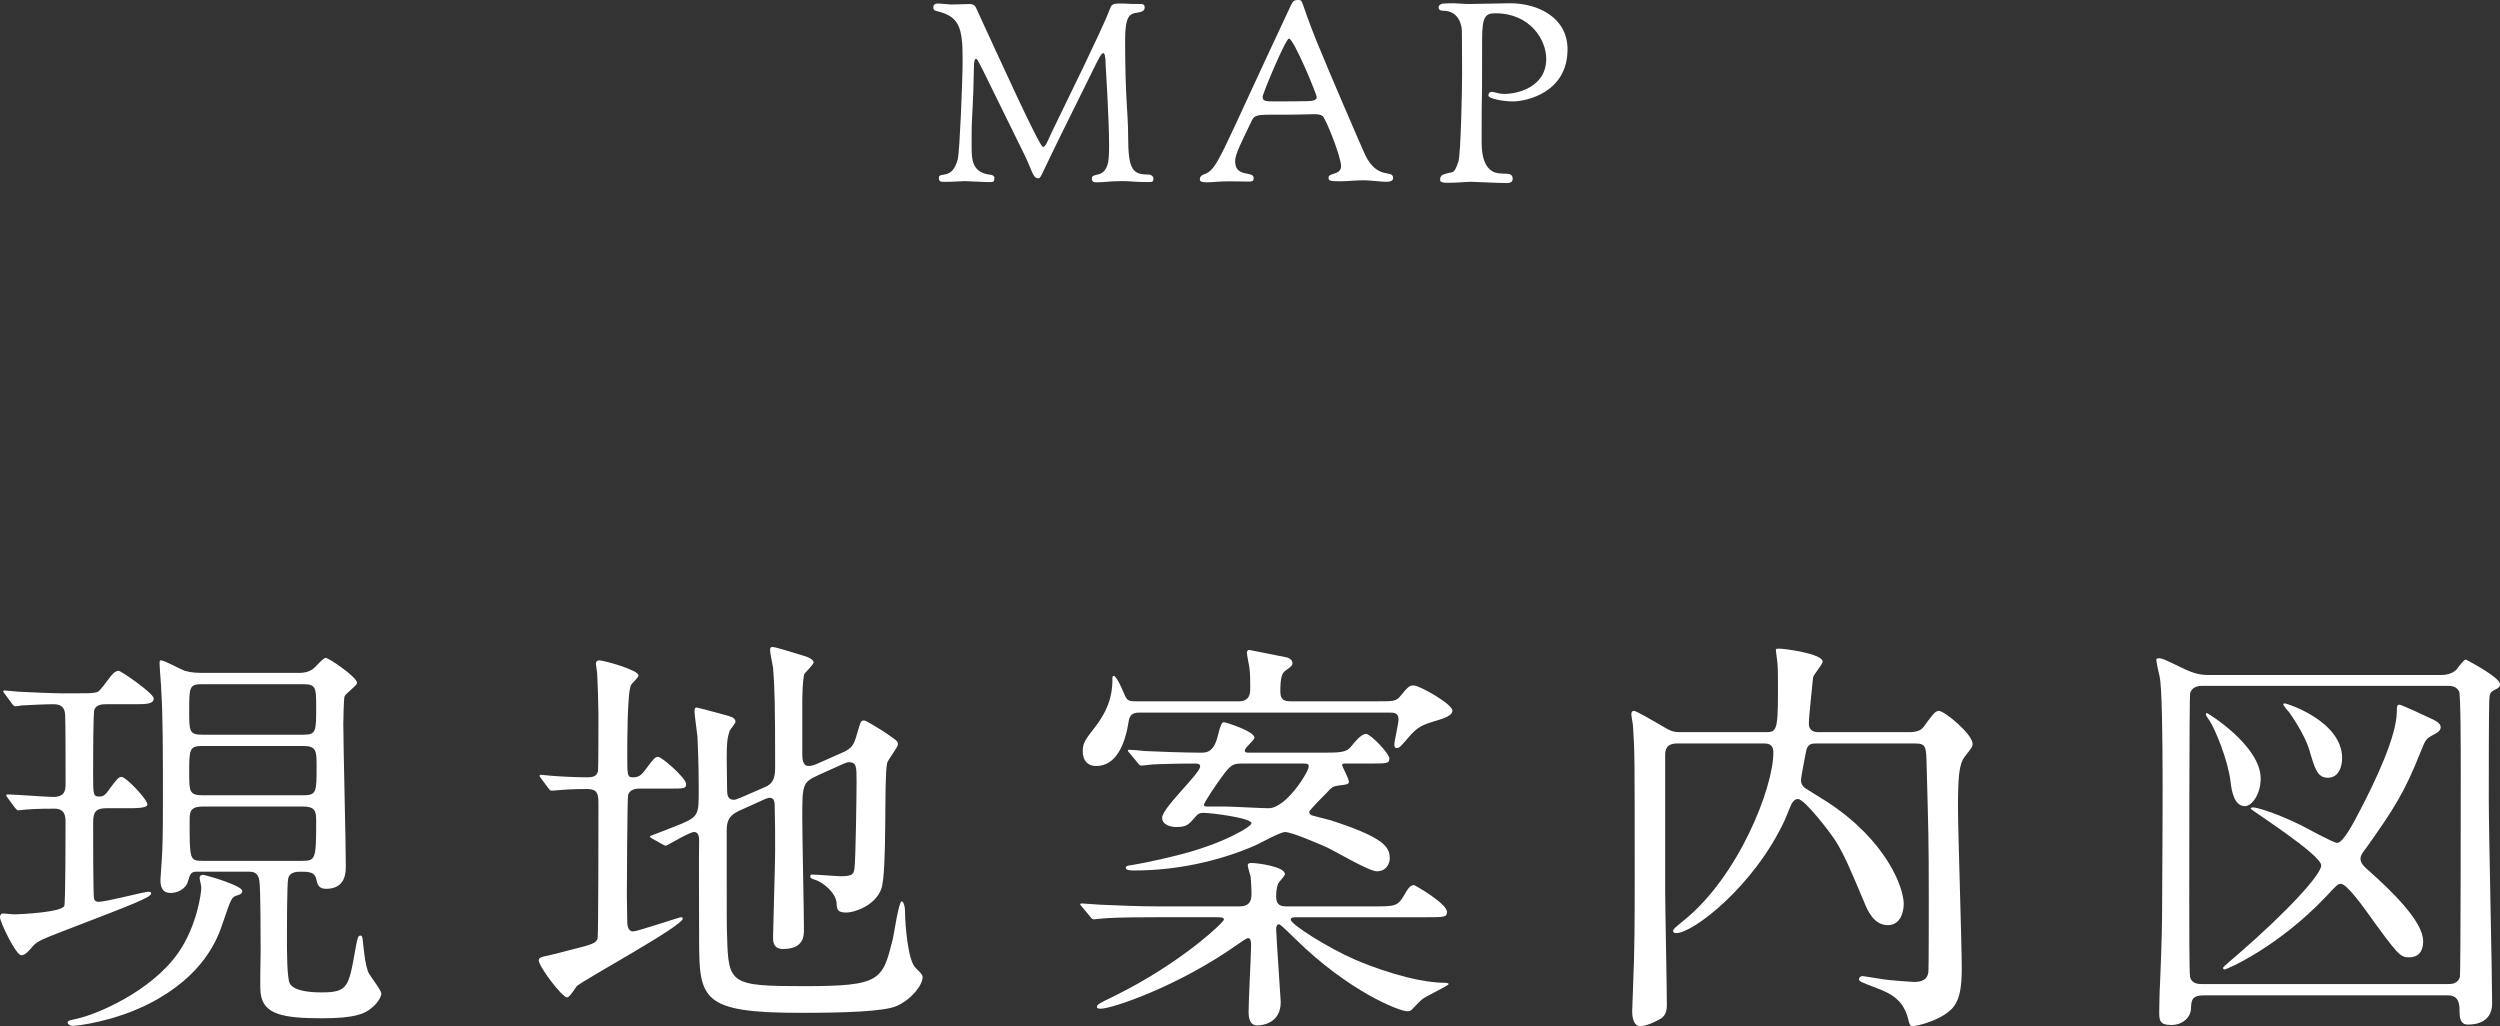 <?xml version="1.0" encoding="UTF-8"?><svg id="_レイヤー_2" xmlns="http://www.w3.org/2000/svg" width="119.738" height="49.152" viewBox="0 0 119.738 49.152"><rect x="0" y="0" width="119.738" height="49.152" fill="#333333" stroke="none"/><defs><style>.cls-1{fill:#fff;stroke-width:0px;}</style></defs><g id="Text"><path class="cls-1" d="M.38,38.23q-.08-.1-.08-.14c0-.02.02-.04.06-.04.34,0,1.88.12,2.181.12.6,0,.6-.36.6-.66,0-.56,0-2.861-.02-3.261-.02-.46-.3-.52-.58-.52-.36,0-1.201.04-1.541.06-.04.02-.22.04-.26.04-.06,0-.1-.04-.16-.12l-.34-.46c-.06-.06-.08-.1-.08-.14,0-.02.02-.04.06-.04.1,0,.56.06.66.06.26.02,1.8.08,2.121.08,1.22,0,1.36,0,1.56-.04.16-.02.22-.08.62-.62.16-.22.32-.42.5-.42.12,0,1.68,1.08,1.68,1.32,0,.28-.36.28-.96.28h-1.3c-.18,0-.48,0-.581.26-.06.14-.06,2.4-.06,3.081,0,.98,0,1.08.3,1.08.1,0,.24,0,.44-.3.38-.52.48-.64.62-.64.22,0,1.241,1.08,1.241,1.32,0,.18-.561.18-.94.18h-1.02c-.64,0-.64.3-.64.84,0,.36,0,3.321.04,3.481.04.16.16.16.22.16.38,0,2.181-.48,2.38-.48.06,0,.14,0,.14.08,0,.18-.76.48-4.261,1.821-1.12.44-1.24.48-1.521.84-.16.18-.3.3-.44.3-.26,0-1.02-1.6-1.02-1.82,0-.1.04-.18.16-.18.08,0,.42.04.5.04.36,0,2.28-.1,2.42-.4.06-.14.06-3.621.06-4.001,0-.24,0-.66-.521-.66-.08,0-.92,0-1.34.04-.08,0-.34.04-.4.04s-.08-.04-.16-.12l-.34-.46ZM11.602,42.671c0,.14-.12.18-.26.22-.24.08-.26.1-.66,1.28-.26.8-.92,2.561-3.541,3.901-1.7.86-3.44,1.06-3.641,1.06-.16,0-.26-.08-.26-.16,0-.1.18-.12.44-.18.94-.2,3.561-1.3,4.861-3.161.9-1.3,1.1-2.861,1.1-3.121,0-.08-.08-.4-.08-.46,0-.18.2-.16.3-.12.26.06,1.74.5,1.74.74ZM14.243,32.229c.2,0,.5,0,.76-.2.1-.06.46-.52.6-.52s1.5.92,1.5,1.2c0,.12-.54.5-.6.64-.04.12-.06,1.14-.06,1.34,0,.96.12,5.721.12,6.781,0,.3,0,1.1-.94,1.1-.38,0-.42-.22-.48-.48-.08-.34-.38-.34-.78-.34-.2,0-.5.04-.56.32-.06.26-.06,2.42-.06,2.901,0,.52,0,1.9.14,2.14.22.38,1.06.42,1.521.42,1.26,0,1.3-.26,1.62-2.081.1-.54.12-.64.24-.64.08,0,.1.08.12.32.08.74.12,1.04.24,1.4.06.18.64.88.64,1.06,0,.16-.2.48-.46.68-.32.28-.78.5-2.381.5-1.86,0-2.82-.18-2.94-1.2-.04-.28,0-1.7,0-2.02,0-.56,0-3.001-.06-3.361-.06-.44-.34-.44-.54-.44h-2.46c-.3,0-.32.14-.42.46-.1.38-.521.56-.82.56-.26,0-.5-.1-.5-.62,0-.04.06-.82.06-.88.04-.64.06-1.04.06-2.861,0-2.46,0-4.021-.08-5.361,0-.18-.08-1.06-.08-1.28,0-.06,0-.14.06-.14.18,0,.96.44,1.14.5.34.1.62.1.92.1h4.481ZM14.523,35.189c.62,0,.62-.14.62-1.32,0-.92,0-1.1-.62-1.1h-4.841c-.62,0-.62.14-.62,1.3,0,.94,0,1.12.62,1.12h4.841ZM9.682,35.729c-.62,0-.62.18-.62,1.3,0,.84,0,1.06.62,1.06h4.841c.64,0,.64-.16.64-1.36,0-.76,0-1-.64-1h-4.841ZM14.483,41.23c.62,0,.66-.08.66-1.84,0-.48,0-.76-.62-.76h-4.821c-.62,0-.62.3-.62.68,0,1.88,0,1.92.64,1.92h4.761Z"/><path class="cls-1" d="M30.623,37.77c-.22,0-.46.06-.54.3-.04.14-.06,4.441-.06,4.821,0,.16.02,1.04.02,1.24,0,.1,0,.48.28.48.2,0,2.22-.68,2.28-.68.02,0,.1,0,.1.06,0,.36-4.621,2.861-5.081,3.241-.06.08-.34.54-.46.54-.24,0-1.36-1.48-1.36-1.781,0-.14.22-.18.34-.2s.92-.22,1.12-.28c1.141-.28,1.28-.34,1.36-.56.04-.14.04-5.641.04-6.481,0-.46-.06-.68-.54-.68-.1,0-.78,0-1.18.04-.04,0-.48.04-.52.04-.06,0-.1-.04-.16-.12l-.34-.46c-.04-.06-.08-.1-.08-.14s.04-.04.08-.04c.06,0,.36.04.42.04.4.04,1.3.08,1.76.08.24,0,.48-.02.54-.3.02-.08.02-2.381.02-2.781,0-.26-.04-1.62-.06-1.9,0-.06-.06-.38-.06-.46s.04-.16.16-.16c.22,0,1.88.46,1.88.72,0,.1-.32.38-.36.46-.18.36-.18,2.801-.18,3.321,0,.98,0,1.1.26,1.1.28,0,.4-.08.62-.38.4-.54.46-.6.6-.6.18,0,1.34,1.02,1.34,1.3,0,.22-.08.22-.84.22h-1.4ZM39.145,37.15c-.72.32-.72.48-.72,2.041,0,.84.08,4.561.08,5.321,0,.3,0,.94-1,.94-.48,0-.48-.38-.48-.56,0-.32.1-3.461.1-4.121,0-.82,0-1.5-.02-2.101,0-.22,0-.46-.24-.46-.04,0-.12.02-.22.06l-1.24.56c-.56.26-.6.58-.6,1,0,4.461,0,4.561.02,5.041.06,2.26.16,2.361,3.701,2.361,3.681,0,3.741-.28,4.241-2.281.06-.28.28-1.781.42-1.781.08,0,.16.22.16.52,0,.58.14,2.32.5,2.66.3.3.34.34.34.46,0,.36-.52,1.06-1.26,1.38-.62.26-2.5.32-4.601.32-4.721,0-4.841-.66-4.841-3.481,0-.76-.02-4.101,0-4.781,0-.14-.02-.4-.24-.4s-1.32.66-1.34.66c-.04,0-.06-.02-.16-.06l-.5-.28c-.08-.04-.12-.08-.12-.12.48-.18,1.18-.46,1.48-.58.86-.36.86-.48.86-1.64,0-.34,0-1.22-.06-2.541-.02-.2-.14-1.04-.14-1.2,0-.1,0-.2.1-.2.04,0,1.24.32,1.3.34.38.1.56.16.56.34,0,.08-.26.38-.28.44-.1.3-.14.54-.14,1.26,0,.24.02,1.34.02,1.58s.04.46.32.46c.06,0,.12-.02.32-.1l1.2-.52c.44-.2.46-.56.46-1,0-2.841-.02-3.781-.1-4.721-.02-.12-.14-.68-.14-.8,0-.08,0-.18.1-.18.2,0,1.32.38,1.5.42.28.08.48.2.48.32s-.44.5-.46.6c-.06.34-.08.88-.08,1.38v2.42c0,.22.02.56.3.56.12,0,.22-.02.4-.1l1.22-.54c.5-.22.56-.4.72-.96.16-.52.16-.58.32-.58.1,0,.68.38.86.48.68.46.76.5.76.66s-.5.76-.52.92c-.16.8.02,5.181-.28,6.021-.3.8-1.3,1.12-1.66,1.12-.46,0-.46-.16-.48-.48-.04-.48-.68-1-1.06-1.1-.06-.02-.2-.06-.2-.14s.04-.1.08-.1c.22,0,1.18.08,1.38.08.56,0,.62-.1.66-.36.06-.46.1-3.641.1-4.161,0-.74,0-.94-.38-.94-.06,0-.12.02-.3.1l-1.2.54Z"/><path class="cls-1" d="M55.341,43.931c-1.761,0-2.321.04-2.521.06-.08,0-.36.04-.42.04-.08,0-.12-.04-.18-.12l-.38-.46c-.08-.1-.1-.1-.1-.14s.04-.04.08-.04c.14,0,.76.06.88.06.98.04,1.8.08,2.74.08h3.921c.54,0,.58-.34.58-.6,0-.24-.02-.58-.04-.82-.02-.08-.14-.46-.14-.54,0-.12.12-.12.18-.12.221,0,1.601.16,1.601.54,0,.08-.28.36-.32.44-.1.22-.1.56-.1.64,0,.44.28.46.5.46h4.181c.98,0,1.141,0,1.44-.52.16-.28.28-.5.48-.5.04,0,1.58.88,1.58,1.28,0,.26-.12.26-1.04.26h-6.182c-.12,0-.26,0-.26.12,0,.22,1.8,1.36,3.101,1.92.74.32,2.74,1.08,4.24,1.1.061,0,.221,0,.221.06,0,.08-1.101.58-1.28.74-.08.06-.42.42-.5.5-.061.06-.141.06-.221.06-.34,0-2.76-.92-5.341-3.461-.64-.62-.72-.7-.8-.7-.061,0-.12.06-.12.24,0,.2.22,3.421.22,3.481,0,.98-.82,1.12-1.12,1.12-.34,0-.42-.3-.42-.66,0-.52.12-2.741.12-3.181,0-.18-.021-.34-.141-.34-.08,0-.42.24-.5.3-2.86,2.02-6.021,3.081-6.561,3.081-.06,0-.18,0-.18-.08,0-.12.08-.16.78-.5,3.301-1.62,5.301-3.581,5.301-3.681,0-.12-.12-.12-.42-.12h-2.86ZM66.022,33.589c.7,0,.841,0,1.041-.24.359-.44.439-.52.64-.52.3,0,1.86.9,1.86,1.2,0,.26-.439.38-.68.46-.801.24-.98.3-1.501.92-.279.32-.359.42-.479.42s-.12-.1-.12-.18c0-.16.2-1,.2-1.18,0-.34-.221-.34-.46-.34h-11.923c-.22,0-.48.02-.54.4-.18,1.2-.64,2.16-1.561,2.16-.4,0-.64-.26-.64-.7,0-.4.1-.54.6-1.18.82-1.06.82-1.9.82-2.32,0-.04,0-.12.06-.12.12,0,.38.56.44.72.2.46.2.5.64.5h4.921c.54,0,.54-.42.54-.64,0-.32,0-.68-.04-.98-.021-.12-.12-.6-.12-.72,0-.06.04-.12.12-.12.04,0,1.68.34,1.8.36.16.04.261.16.261.26,0,.12-.04.16-.32.36-.16.12-.26.26-.26,1.02,0,.46.279.46.56.46h4.141ZM64.463,36.57c-.12,0-.181,0-.181.08,0,.06.32.64.32.78,0,.12-.02.14-.54.2-.24.04-.3.1-.5.32-.141.14-.86.86-.86.94s.08.14.12.16c.12.04.78.2.92.24,2.521.82,2.821,1.26,2.821,1.821,0,.22-.141.62-.62.62-.381,0-2.021-.98-2.421-1.16-.42-.18-1.641-.72-1.98-.72-.22,0-1.2.54-1.42.64-1.781.78-3.842,1.2-5.762,1.2-.22,0-.44,0-.44-.14,0-.06.08-.08.16-.1.04,0,1.02-.16,2.28-.48,2.201-.54,3.581-1.38,3.581-1.54,0-.26-1.96-.5-2.301-.5-.14,0-.239.02-.359.16-.341.4-.44.52-.94.52-.261,0-.68-.1-.68-.44,0-.48,1.821-2.121,1.821-2.461,0-.14-.141-.14-.261-.14-1.12,0-1.9.04-1.98.04s-.48.06-.56.06c-.08,0-.12-.04-.18-.12l-.38-.46q-.1-.1-.1-.14c0-.04.04-.04.08-.04.1,0,.6.04.72.06.3.02,1.96.08,2.681.08.28,0,.641,0,.84-.86q.141-.6.261-.6c.12,0,1.48.44,1.48.74,0,.12-.461.48-.461.6s.061.12.261.12h3.54c.721,0,1.061-.02,1.261-.26.16-.2.5-.64.74-.64.22,0,1.12.94,1.12,1.18s-.1.24-1.021.24h-1.06ZM59.481,36.57c-.4,0-.521.06-.86.5-.38.5-.96,1.38-.96,1.48,0,.08.1.08.2.08h.86c.3,0,1.72.08,2.04.08.84,0,1.921-1.74,1.921-2,0-.14-.101-.14-.261-.14h-2.94Z"/><path class="cls-1" d="M87.038,35.609c-.26,0-.42,0-.52.3-.021.1-.26,1.32-.26,1.44,0,.08,0,.24.199.4.08.06.881.54,1.061.66,2.841,1.86,3.661,4.101,3.661,4.881,0,.4-.16,1.02-.761,1.02-.68,0-.979-.72-1.14-1.12-.62-1.46-.9-2.16-1.341-2.881-.2-.34-1.5-2.04-1.82-2.04-.16,0-.24.12-.3.22-.061.1-.28.68-.34.8-1.48,3.181-4.401,5.401-5.182,5.401-.04,0-.16,0-.16-.1s.141-.2.48-.48c2.66-2.12,4.321-6.401,4.321-8.062,0-.44-.28-.44-.501-.44h-4.101c-.58,0-.58.36-.58.6v6.501c0,.76.08,4.561.08,5.401,0,.32-.06.5-.26.66-.141.1-.721.38-1,.38-.4,0-.4-.6-.4-.72,0-.16.04-.92.04-1.1.08-1.9.08-3.221.08-5.361,0-5.881,0-5.901-.08-7.182,0-.08-.08-.48-.08-.58s.04-.16.12-.16c.12,0,.92.48,1.14.6.641.38.7.42,1.121.42h4c.561,0,.641,0,.641-1.94,0-.6,0-1.06-.021-1.32,0-.1-.08-.58-.08-.7,0-.04.08-.04.181-.04.22,0,2.061.24,2.061.62,0,.14-.44.62-.46.76-.04.48-.2,1.84-.2,2.22,0,.36.3.4.46.4h4.36c.48,0,.62-.18.681-.26.38-.52.54-.76.72-.76.28,0,1.621,1.12,1.621,1.58,0,.14-.04.18-.381.62-.279.36-.319,1.02-.319,2.48,0,1.1.18,6.421.18,7.642,0,.92-.1,1.42-.34,1.781-.46.68-1.801,1-2.021,1-.12,0-.16-.14-.2-.32-.22-.9-.76-1.22-1.5-1.5-.78-.3-.86-.32-.86-.44,0-.06.06-.14.18-.14.061,0,.86.14,1.021.16.26.04,1.3.12,1.42.12.32,0,.641-.06.7-.46.021-.06.021-3.041.021-3.461,0-2.98-.021-3.321-.101-6.381-.02-.98-.02-1.12-.58-1.12h-4.661Z"/><path class="cls-1" d="M105.556,47.672c-.601,0-.601.26-.62.66-.021.38-.381.76-.94.76s-.58-.22-.58-.62c0-.18.02-1.14.04-1.38.08-1.98.1-2.781.1-3.941,0-1.62.101-9.742-.12-10.742-.04-.14-.159-.72-.159-.8s.079-.08.119-.08c.181,0,.28.06,1.24.52.32.14.62.28,1.141.28h11.143c.36,0,.58-.12.72-.24.061-.08.36-.5.46-.5.28.14,1.641.88,1.641,1.18,0,.14-.1.2-.24.26-.26.14-.26.2-.279.54-.021.74-.021,3.161-.021,4.781,0,1.52.16,8.322.16,9.702,0,.94-.82,1.02-1.141,1.02-.14,0-.42,0-.42-.6,0-.34,0-.8-.56-.8h-11.683ZM117.238,47.132c.159,0,.479,0,.58-.34.04-.18.04-9.202.04-9.782,0-1.06,0-3.761-.08-3.901-.141-.24-.36-.26-.54-.26h-11.763c-.16,0-.48.02-.58.36-.04.16-.04,9.322-.04,9.922,0,1.08,0,3.481.04,3.661.08.34.42.34.58.34h11.763ZM105.695,34.149c.04,0,2.581,1.561,2.581,3.141,0,.72-.4,1.32-.761,1.32-.52,0-.64-.78-.68-1.16-.12-1.04-.74-2.521-1-2.921-.141-.2-.181-.26-.181-.32,0-.02,0-.06.04-.06ZM107.916,38.67c.16,0,1.08.26,2.261.84.279.14,1.58.86,1.76.86.28,0,.761-.9,1.12-1.6.7-1.34,1.74-3.521,1.74-4.701,0-.2,0-.32.12-.32.101,0,1.341.58,1.501.66.22.1.479.22.479.42,0,.16-.14.26-.38.38-.32.18-.34.2-.58.8-.76,1.92-1.28,2.74-2.62,4.621-.141.18-.261.34-.261.5,0,.22.2.4.36.54,1.181,1.04,2.641,2.48,2.641,3.401,0,.16,0,.78-.68.78-.421,0-.521-.1-2.061-2.24-.28-.38-.94-1.28-1.2-1.28-.141,0-.2.06-.681.58-2.341,2.48-4.801,3.521-4.881,3.521-.04,0-.08-.02-.08-.08,0-.04.561-.52.64-.58,2.501-2.16,4.062-3.901,4.062-4.321,0-.52-3.381-2.661-3.381-2.721.02-.04.04-.06.12-.06ZM109.356,33.729c0-.02.04-.04.06-.04.141,0,2.761.86,2.761,2.621,0,.4-.16.94-.68.94-.501,0-.62-.4-.9-1.36-.221-.72-.86-1.64-.96-1.781-.04-.04-.221-.24-.24-.3-.021-.02-.04-.06-.04-.08Z"/><path class="cls-1" d="M44.918.168c.132,0,.528.048.636.048.324,0,.672-.024.899-.024.144,0,.252.072.288.168,1.127,2.446,3.046,6.68,3.214,6.68.132,0,.264-.384.396-.66l1.547-3.19c1.271-2.65,1.163-2.554,1.235-2.698.084-.156.036-.324.456-.324.516,0,.276.024,1.031.024.084,0,.204,0,.204.156,0,.144-.06.216-.396.264-.372.048-.54.264-.54,1.308,0,2.818.144,3.478.144,4.582,0,1.655.216,1.859.996,1.859.12,0,.216.108.216.168,0,.192-.06.192-.264.192-.647,0-.827-.048-1.223-.048-.624,0-.815.06-1.248.06-.192,0-.216-.096-.216-.168,0-.348.588.036.78-.779.024-.12.048-.408.048-.768,0-1.355-.168-3.922-.168-3.958,0-.336-.048-.516-.108-.516-.108,0-.252.324-.468.755l-1.667,3.371c-.912,1.859-.852,1.871-.996,1.871-.24,0-.3-.419-.647-1.127-2.255-4.581-2.231-4.593-2.327-4.593-.06,0-.096.12-.096.479-.024,1.751-.108,2.255-.108,3.167v.54c0,.636.012,1.271.924,1.367.072,0,.168.072.168.132,0,.192-.048.216-.18.216-.408,0-1.08-.048-1.247-.048-.144,0-.456.036-.984.036-.156,0-.251-.012-.251-.192,0-.324.647.156.911-.912.084-.36.228-3.682.228-4.785,0-1.547-.18-2.039-1.247-2.291-.156-.036-.156-.12-.156-.18,0-.084.036-.18.216-.18Z"/><path class="cls-1" d="M57.645,8.359c.695-.264.611-.504,4.173-8.083.108-.24.168-.276.36-.276.252,0,.096.024.863,1.931.563,1.392,2.255,5.313,2.351,5.505.6,1.211,1.331.659,1.331,1.091,0,.06-.023.18-.324.18-.275,0-.743-.072-1.078-.072-.433,0-.768.048-1.116.048-.503,0-.575-.024-.575-.168,0-.264.6-.108.6-.563,0-.384-.552-1.823-.804-2.279-.048-.096-.097-.204-.491-.204-.252,0-.672.024-1.451.024h-.637c-.743,0-.791.06-.923.348-.433.911-.768,1.535-.768,1.871,0,.828.888.444.888.816,0,.096-.012.168-.204.168s-.575-.012-.995-.012c-.469,0-.768.048-1.031.048-.217,0-.349-.024-.349-.144s.072-.192.181-.228ZM61.086,4.857h.372c.527,0,1.14-.012,1.14-.012.312,0,.467-.06.467-.192,0-.144-1.104-2.807-1.331-2.807-.155,0-1.259,2.639-1.259,2.783,0,.216.107.228.611.228Z"/><path class="cls-1" d="M69.176.168c.12,0,.084-.012.443-.012.133,0,.504.036.721.036.516,0,1.559-.036,1.979-.036,1.367,0,2.758.696,2.758,2.207,0,2.075-1.979,2.495-2.614,2.495-.503,0-1.175-.144-1.175-.276s.072-.18.155-.18c.168,0,.3.096.612.096.647,0,2.002-.336,2.002-1.679,0-.936-.791-2.183-2.434-2.183-.469,0-.637.144-.637,1.223,0,4.737-.023,1.211-.023,4.953,0,.828.216,1.199.492,1.379.42.264.995-.048.995.372,0,.168-.144.204-.276.204-.479,0-1.535-.06-1.715-.06-.3,0-.588.048-1.115.048-.132,0-.371,0-.371-.132,0-.276.18-.276.455-.348.168-.048.229.036.42-.528.119-.348.18-3.514.18-4.233,0-1.26-.012-1.727-.012-2.039,0-.288-.168-.959-.876-.959-.132,0-.239-.036-.239-.156,0-.096.084-.192.275-.192Z"/></g></svg>